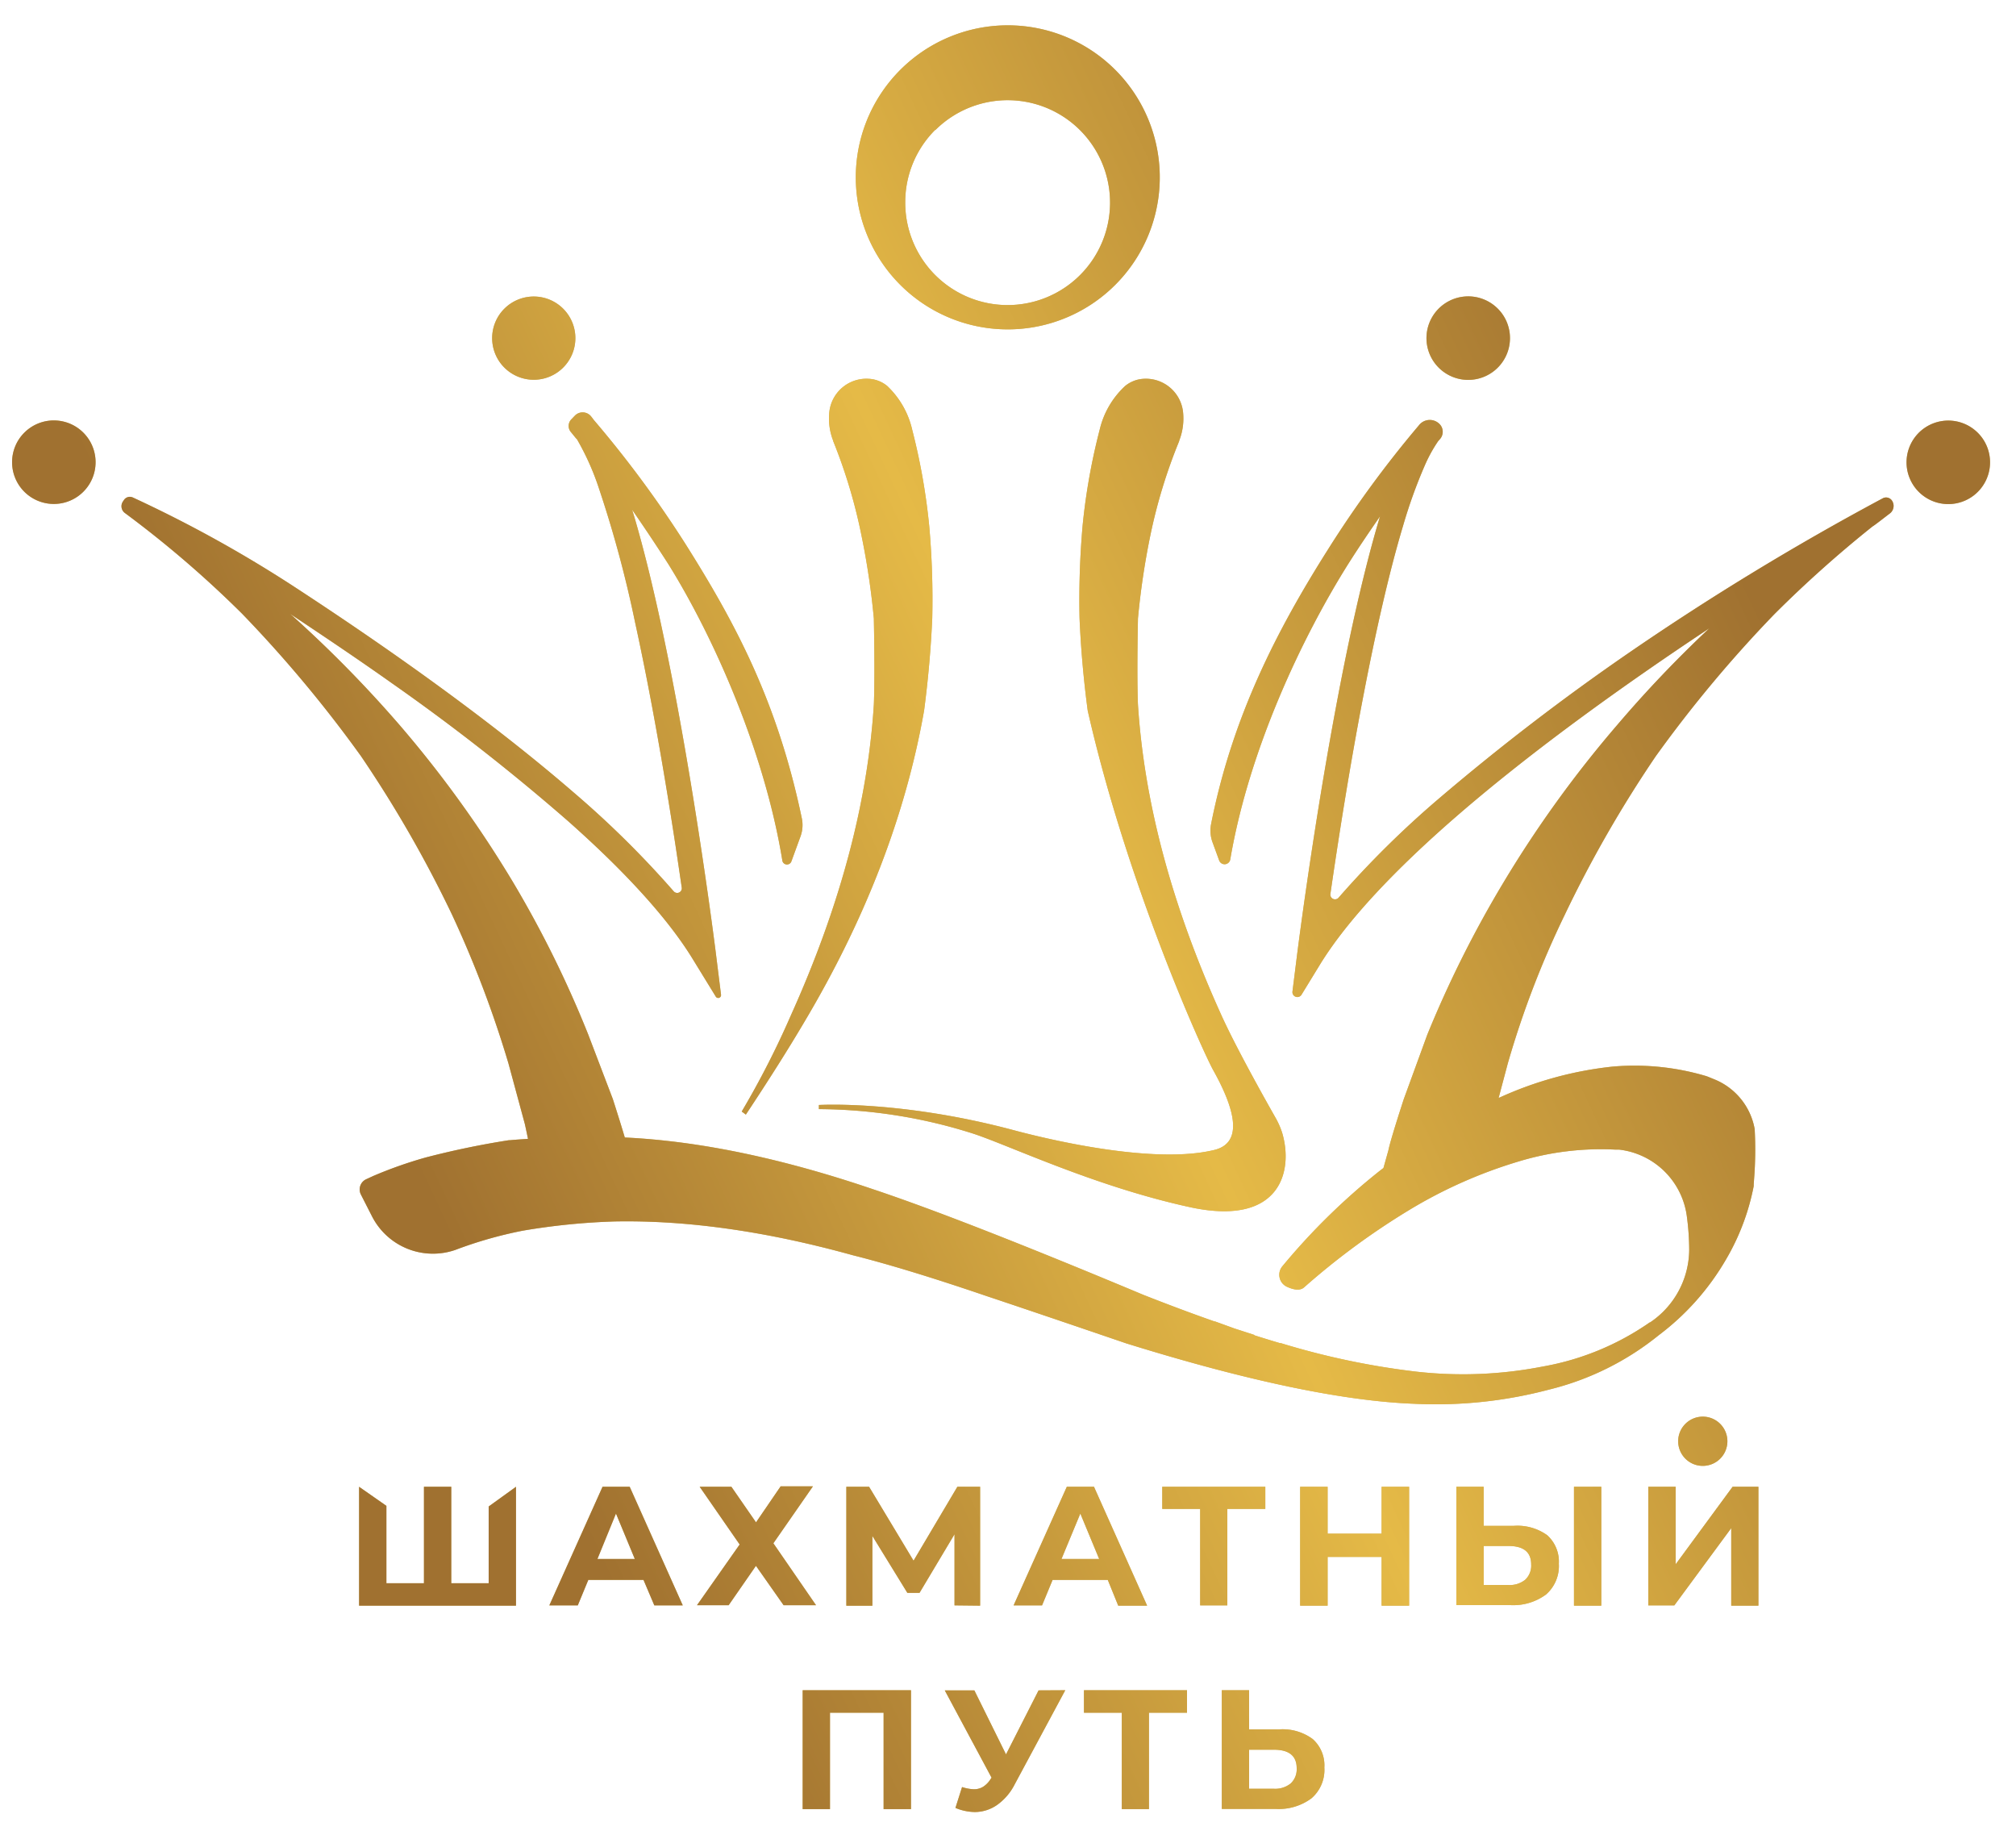 <?xml version="1.0" encoding="UTF-8"?> <svg xmlns="http://www.w3.org/2000/svg" xmlns:xlink="http://www.w3.org/1999/xlink" id="Слой_1" data-name="Слой 1" viewBox="0 0 283.46 257.95"> <defs> <style>.cls-1{fill:#d4b868;}.cls-2{fill:url(#Безымянный_градиент_22);}</style> <linearGradient id="Безымянный_градиент_22" x1="31.66" y1="203.89" x2="282.07" y2="87.12" gradientTransform="translate(0.55 -17.43)" gradientUnits="userSpaceOnUse"> <stop offset="0.12" stop-color="#a07130"></stop> <stop offset="0.49" stop-color="#e5ba47"></stop> <stop offset="0.86" stop-color="#a07130"></stop> </linearGradient> </defs> <path class="cls-1" d="M266.07,70.45h0a1,1,0,0,0-1.33-.41A377.3,377.3,0,0,0,229.1,91.72a325.6,325.6,0,0,0-26.83,20.58,135.07,135.07,0,0,0-14.05,13.88.66.66,0,0,1-1.16-.52c1.05-7.25,2.69-17.84,4.75-28.44,1.61-8.33,3.47-16.67,5.48-23.35a70.52,70.52,0,0,1,3.09-8.55A20.4,20.4,0,0,1,202.22,62h0l.25-.28a1.55,1.55,0,0,0-.05-2.1h0a1.93,1.93,0,0,0-2.94.2l0,0a154,154,0,0,0-12.77,17.44c-7.13,11.27-13.43,23.44-16.43,38.61a4.77,4.77,0,0,0,.2,2.51l.94,2.57a.81.81,0,0,0,1.56-.13c2.6-15.3,10-31.1,16.68-41.69,1.51-2.38,3-4.56,4.38-6.55-1.35,4.48-2.63,9.63-3.81,15-4.72,21.55-7.89,46.89-7.89,46.92l-.61,4.86a.69.69,0,0,0,1.28.45l2.56-4.18c3.91-6.39,10.84-13.59,19-20.69,11.09-9.64,24.45-19.12,35.77-26.62a168.29,168.29,0,0,0-13,13.65,160.9,160.9,0,0,0-16,22.18,155.87,155.87,0,0,0-10.66,21.31l-3.31,9.07q-1.87,5.76-2.16,7.2l-.69,2.46-.41.31A92,92,0,0,0,180.31,178a1.86,1.86,0,0,0,.63,2.88c.87.4,1.82.62,2.42.09a102.1,102.1,0,0,1,14.82-10.9,66.5,66.5,0,0,1,15.37-6.81,39.79,39.79,0,0,1,13.54-1.66l.55,0a10.87,10.87,0,0,1,9.56,9.54,35.81,35.81,0,0,1,.31,4.54A12.39,12.39,0,0,1,232,185.9l-.05,0a37.76,37.76,0,0,1-15,6.19,58.34,58.34,0,0,1-17.85.72,107.92,107.92,0,0,1-19-4h0l-.12,0c-1.19-.35-2.39-.72-3.62-1.11l0-.05-2.78-.9,0,0-2.76-1-.08,0h0c-3.19-1.12-6.5-2.36-10-3.74q-25.49-10.67-38-14.84-19.2-6.53-34.89-7.27-.56-1.91-1.68-5.4l-3.46-9.07a152.34,152.34,0,0,0-10.51-21.31,160.16,160.16,0,0,0-16-22.18A171.52,171.52,0,0,0,40.81,86.3c4.51,3,9.4,6.27,14.38,9.8a296,296,0,0,1,24.68,19.32c7.52,6.66,13.84,13.37,17.51,19.36l3.26,5.31a.4.4,0,0,0,.74-.26l-.77-6.18S98.51,116.88,95.19,99c-1.66-8.92-3.62-18.1-5.8-25.65-.16-.58-.34-1.14-.51-1.7C90.5,74,92.21,76.54,94,79.34c6.59,10.6,13.55,26.61,16,41.62a.66.66,0,0,0,1.28.11l1.27-3.48a4.64,4.64,0,0,0,.19-2.56c-3.42-16.34-9.28-27.35-16.41-38.64A154.58,154.58,0,0,0,83.46,59c-.11-.16-.23-.31-.34-.45a1.52,1.52,0,0,0-2.28-.13l-.51.53a1.33,1.33,0,0,0-.07,1.77c.39.46.79,1,.85,1a36.58,36.58,0,0,1,3.09,6.89,162.71,162.71,0,0,1,5.09,18.85c2.34,10.67,4.3,22.33,5.68,31.32.33,2.19.63,4.22.89,6a.65.65,0,0,1-1.13.52,135.65,135.65,0,0,0-14.08-13.91C68.17,100.6,53,90.05,40.94,82.2A179.32,179.32,0,0,0,18.65,69.92a1,1,0,0,0-1.2.33l-.16.24a1.18,1.18,0,0,0,.28,1.63A150.1,150.1,0,0,1,34.05,86.28a179.48,179.48,0,0,1,16.7,20,170.26,170.26,0,0,1,12.82,22.32,153.41,153.41,0,0,1,7.92,20.88l2.3,8.5c.16.69.3,1.4.45,2.11-.84.06-1.67.11-2.53.19h-.15a119.65,119.65,0,0,0-11.74,2.44,60.16,60.16,0,0,0-7.34,2.59l-1,.46a1.58,1.58,0,0,0-.74,2.14l1.53,3A9.62,9.62,0,0,0,64,175.71h0A58.77,58.77,0,0,1,73.5,173a93.79,93.79,0,0,1,13-1.3q15.27-.28,33.41,4.75,7.5,1.88,18.87,5.76,6.48,2.16,19.58,6.63,25.49,7.92,40.47,8.49a62.21,62.21,0,0,0,19-2,39.37,39.37,0,0,0,15.4-7.64A35.73,35.73,0,0,0,242.71,177a32.46,32.46,0,0,0,3.87-10.27l0-.21.05-.74a53.32,53.32,0,0,0,.09-7v-.05a9.3,9.3,0,0,0-5.66-7l-.93-.38-.16-.06a35.37,35.37,0,0,0-13.18-1.36,51.28,51.28,0,0,0-16.08,4.42L212,149.5A130.6,130.6,0,0,1,220,128.62a170.17,170.17,0,0,1,12.81-22.32,179.35,179.35,0,0,1,16.71-20A166.55,166.55,0,0,1,263.29,74c.33-.19,1.52-1.13,2.43-1.82A1.33,1.33,0,0,0,266.07,70.45Z"></path> <path class="cls-1" d="M141.7,46.3a21.37,21.37,0,1,0-21.37-21.36A21.36,21.36,0,0,0,141.7,46.3Zm-10.2-28a14.4,14.4,0,1,1-4.22,10.18A14.36,14.36,0,0,1,131.5,18.25Z"></path> <path class="cls-1" d="M3.43,60.81A5.87,5.87,0,1,1,1.7,65,5.86,5.86,0,0,1,3.43,60.81Z"></path> <path class="cls-1" d="M70.93,43.38a5.85,5.85,0,1,1-1.73,4.16A5.84,5.84,0,0,1,70.93,43.38Z"></path> <path class="cls-1" d="M279.81,65a5.87,5.87,0,1,1-1.72-4.16A5.84,5.84,0,0,1,279.81,65Z"></path> <path class="cls-1" d="M212.31,47.54a5.87,5.87,0,1,1-1.72-4.16A5.84,5.84,0,0,1,212.31,47.54Z"></path> <path class="cls-1" d="M128.26,60.41a89.3,89.3,0,0,1,2.39,13.49,116.92,116.92,0,0,1,.43,13q-.29,6.48-1.15,13-3.89,22-16.85,43.78-3.31,5.61-8.21,13l-.58-.43a123.22,123.22,0,0,0,6.92-13.54Q121.58,119.7,122.87,99q.15-4,0-11.88v-.15a107,107,0,0,0-1.72-11.59,74.78,74.78,0,0,0-4-13.38l0-.05a8.53,8.53,0,0,1-.51-4.28,5.25,5.25,0,0,1,5.54-4.42,4.45,4.45,0,0,1,2.56,1A12.23,12.23,0,0,1,128.26,60.41Z"></path> <path class="cls-1" d="M72.55,209v16.71H50.49V209l3.84,2.68v10.88h5.28V209h3.84v13.56h5.26V211.77Z"></path> <path class="cls-1" d="M90.48,222.09H82.72l-1.48,3.58h-4L84.72,209h3.82L96,225.67H92Zm-1.22-2.94-2.65-6.39L84,219.15Z"></path> <path class="cls-1" d="M102.84,209,106.3,214l3.46-5.06h4.54l-5.56,8,6,8.71h-4.56l-3.89-5.54-3.84,5.54H98l6-8.54L98.38,209Z"></path> <path class="cls-1" d="M134.21,225.67l0-10-4.92,8.24h-1.71l-4.92-8v9.81H119V209h3.2l6.25,10.39L134.61,209h3.2l0,16.71Z"></path> <path class="cls-1" d="M155.76,222.09H148l-1.48,3.58h-4L150,209h3.82l7.47,16.71h-4.06Zm-1.21-2.94-2.65-6.39-2.65,6.39Z"></path> <path class="cls-1" d="M177.91,212.11h-5.34v13.56h-3.82V212.11h-5.33V209h14.49Z"></path> <path class="cls-1" d="M198.13,209v16.71h-3.87v-6.85h-7.59v6.85h-3.86V209h3.86v6.59h7.59V209Z"></path> <path class="cls-1" d="M217.55,215.81a5,5,0,0,1,1.63,4,5.31,5.31,0,0,1-1.8,4.33,7.76,7.76,0,0,1-5.07,1.49h-7.54V209h3.84v5.49h4.25A7.18,7.18,0,0,1,217.55,215.81Zm-3.1,6.26a2.72,2.72,0,0,0,.84-2.15c0-1.74-1.06-2.6-3.2-2.6h-3.48v5.49h3.48A3.49,3.49,0,0,0,214.45,222.07ZM221.31,209h3.84v16.71h-3.84Z"></path> <path class="cls-1" d="M231.76,209h3.85v10.89l8-10.89h3.63v16.71h-3.82V214.81l-8,10.86h-3.66Zm11.12-6.4a3.46,3.46,0,1,1-3.46-3.46A3.46,3.46,0,0,1,242.88,202.56Z"></path> <path class="cls-1" d="M128.09,237.6v16.71h-3.85V240.76H116.7v13.55h-3.84V237.6Z"></path> <path class="cls-1" d="M149.78,237.6l-7.11,13.23a7.92,7.92,0,0,1-2.47,2.89,5.5,5.5,0,0,1-3.14,1,7.28,7.28,0,0,1-2.72-.58l.93-2.93a6.16,6.16,0,0,0,1.67.31,2.45,2.45,0,0,0,1.29-.35,3.4,3.4,0,0,0,1.05-1.08l.14-.2-6.58-12.27H137l4.45,9,4.58-9Z"></path> <path class="cls-1" d="M166.9,240.76h-5.35v13.55h-3.82V240.76h-5.32V237.6H166.9Z"></path> <path class="cls-1" d="M184.57,244.46a4.94,4.94,0,0,1,1.64,4,5.28,5.28,0,0,1-1.81,4.33,7.7,7.7,0,0,1-5.07,1.49h-7.54V237.6h3.84v5.5h4.25A7.13,7.13,0,0,1,184.57,244.46Zm-3.1,6.25a2.71,2.71,0,0,0,.85-2.15c0-1.73-1.07-2.6-3.2-2.6h-3.49v5.49h3.49A3.48,3.48,0,0,0,181.47,250.71Z"></path> <path class="cls-1" d="M180.27,159.21a11.35,11.35,0,0,0-1-2.22c-1.4-2.47-5.54-9.84-7.59-14.4Q161.32,119.7,160,99q-.15-4,0-11.88v-.15a107,107,0,0,1,1.72-11.59A74.78,74.78,0,0,1,165.8,62l0-.05a8.57,8.57,0,0,0,.53-4.14,5.26,5.26,0,0,0-5.56-4.56,4.48,4.48,0,0,0-2.56,1,12.14,12.14,0,0,0-3.59,6.16,88.08,88.08,0,0,0-2.4,13.49,119.41,119.41,0,0,0-.43,13q.28,6.48,1.15,13c5.59,24.61,16.3,48.15,17.67,50.58,2.86,5.13,4.39,10.13.13,11.17-9.81,2.4-27.88-2.7-28.78-2.93-15.58-4.07-26.82-3.39-26.82-3.39v.58a72.56,72.56,0,0,1,21.3,3.32c4.87,1.49,17.37,7.58,31.19,10.53C180.08,172.33,181.88,164.56,180.27,159.21Z"></path> <path class="cls-2" d="M266.07,70.45h0a1,1,0,0,0-1.33-.41A377.3,377.3,0,0,0,229.1,91.72a325.6,325.6,0,0,0-26.83,20.58,135.07,135.07,0,0,0-14.05,13.88.66.66,0,0,1-1.16-.52c1.05-7.25,2.69-17.84,4.75-28.44,1.61-8.33,3.47-16.67,5.48-23.35a70.52,70.52,0,0,1,3.09-8.55A20.4,20.4,0,0,1,202.22,62h0l.25-.28a1.55,1.55,0,0,0-.05-2.1h0a1.93,1.93,0,0,0-2.94.2l0,0a154,154,0,0,0-12.77,17.44c-7.13,11.27-13.43,23.44-16.43,38.61a4.77,4.77,0,0,0,.2,2.51l.94,2.57a.81.81,0,0,0,1.56-.13c2.6-15.3,10-31.1,16.68-41.69,1.51-2.38,3-4.56,4.38-6.55-1.35,4.48-2.63,9.63-3.81,15-4.72,21.55-7.89,46.89-7.89,46.92l-.61,4.86a.69.69,0,0,0,1.28.45l2.56-4.18c3.91-6.39,10.84-13.59,19-20.69,11.09-9.64,24.45-19.12,35.77-26.62a168.29,168.29,0,0,0-13,13.65,160.9,160.9,0,0,0-16,22.18,155.87,155.87,0,0,0-10.66,21.31l-3.31,9.07q-1.87,5.76-2.16,7.2l-.69,2.46-.41.31A92,92,0,0,0,180.31,178a1.86,1.86,0,0,0,.63,2.88c.87.4,1.82.62,2.42.09a102.1,102.1,0,0,1,14.82-10.9,66.5,66.5,0,0,1,15.37-6.81,39.79,39.79,0,0,1,13.54-1.66l.55,0a10.87,10.87,0,0,1,9.56,9.54,35.81,35.81,0,0,1,.31,4.54A12.39,12.39,0,0,1,232,185.9l-.05,0a37.76,37.76,0,0,1-15,6.19,58.34,58.34,0,0,1-17.85.72,107.92,107.92,0,0,1-19-4h0l-.12,0c-1.19-.35-2.39-.72-3.62-1.11l0-.05-2.78-.9,0,0-2.76-1-.08,0h0c-3.19-1.12-6.5-2.36-10-3.74q-25.49-10.67-38-14.84-19.2-6.53-34.89-7.27-.56-1.91-1.68-5.4l-3.46-9.07a152.34,152.34,0,0,0-10.51-21.31,160.16,160.16,0,0,0-16-22.18A171.52,171.52,0,0,0,40.81,86.3c4.51,3,9.4,6.27,14.38,9.8a296,296,0,0,1,24.68,19.32c7.52,6.66,13.84,13.37,17.51,19.36l3.26,5.31a.4.4,0,0,0,.74-.26l-.77-6.18S98.51,116.88,95.19,99c-1.66-8.92-3.62-18.1-5.8-25.65-.16-.58-.34-1.14-.51-1.7C90.5,74,92.21,76.54,94,79.34c6.59,10.6,13.55,26.61,16,41.62a.66.66,0,0,0,1.28.11l1.27-3.48a4.64,4.64,0,0,0,.19-2.56c-3.42-16.34-9.28-27.35-16.41-38.64A154.58,154.58,0,0,0,83.46,59c-.11-.16-.23-.31-.34-.45a1.52,1.52,0,0,0-2.28-.13l-.51.53a1.33,1.33,0,0,0-.07,1.77c.39.46.79,1,.85,1a36.58,36.58,0,0,1,3.09,6.89,162.71,162.71,0,0,1,5.09,18.85c2.34,10.67,4.3,22.33,5.68,31.32.33,2.19.63,4.22.89,6a.65.65,0,0,1-1.13.52,135.65,135.65,0,0,0-14.08-13.91C68.17,100.6,53,90.05,40.94,82.2A179.32,179.32,0,0,0,18.65,69.92a1,1,0,0,0-1.2.33l-.16.24a1.18,1.18,0,0,0,.28,1.63A150.1,150.1,0,0,1,34.05,86.28a179.48,179.48,0,0,1,16.7,20,170.26,170.26,0,0,1,12.82,22.32,153.41,153.41,0,0,1,7.92,20.88l2.3,8.5c.16.69.3,1.4.45,2.11-.84.06-1.67.11-2.53.19h-.15a119.65,119.65,0,0,0-11.74,2.44,60.16,60.16,0,0,0-7.34,2.59l-1,.46a1.58,1.58,0,0,0-.74,2.14l1.53,3A9.62,9.62,0,0,0,64,175.71h0A58.77,58.77,0,0,1,73.5,173a93.79,93.79,0,0,1,13-1.3q15.27-.28,33.41,4.75,7.5,1.88,18.87,5.76,6.48,2.16,19.58,6.63,25.49,7.92,40.47,8.49a62.21,62.21,0,0,0,19-2,39.37,39.37,0,0,0,15.4-7.64A35.73,35.73,0,0,0,242.71,177a32.46,32.46,0,0,0,3.87-10.27l0-.21.05-.74a53.32,53.32,0,0,0,.09-7v-.05a9.3,9.3,0,0,0-5.66-7l-.93-.38-.16-.06a35.37,35.37,0,0,0-13.18-1.36,51.28,51.28,0,0,0-16.08,4.42L212,149.5A130.6,130.6,0,0,1,220,128.62a170.17,170.17,0,0,1,12.81-22.32,179.35,179.35,0,0,1,16.71-20A166.55,166.55,0,0,1,263.29,74c.33-.19,1.52-1.13,2.43-1.82A1.33,1.33,0,0,0,266.07,70.45Z"></path> <path class="cls-2" d="M141.7,46.3a21.37,21.37,0,1,0-21.37-21.36A21.36,21.36,0,0,0,141.7,46.3Zm-10.2-28a14.4,14.4,0,1,1-4.22,10.18A14.36,14.36,0,0,1,131.5,18.25Z"></path> <path class="cls-2" d="M3.43,60.81A5.87,5.87,0,1,1,1.7,65,5.86,5.86,0,0,1,3.43,60.81Z"></path> <path class="cls-2" d="M70.93,43.38a5.85,5.85,0,1,1-1.73,4.16A5.84,5.84,0,0,1,70.93,43.38Z"></path> <path class="cls-2" d="M279.81,65a5.87,5.87,0,1,1-1.72-4.16A5.84,5.84,0,0,1,279.81,65Z"></path> <path class="cls-2" d="M212.31,47.54a5.87,5.87,0,1,1-1.72-4.16A5.84,5.84,0,0,1,212.31,47.54Z"></path> <path class="cls-2" d="M128.26,60.41a89.3,89.3,0,0,1,2.39,13.49,116.92,116.92,0,0,1,.43,13q-.29,6.48-1.15,13-3.89,22-16.85,43.78-3.31,5.61-8.21,13l-.58-.43a123.22,123.22,0,0,0,6.92-13.54Q121.58,119.7,122.87,99q.15-4,0-11.88v-.15a107,107,0,0,0-1.72-11.59,74.78,74.78,0,0,0-4-13.38l0-.05a8.53,8.53,0,0,1-.51-4.28,5.25,5.25,0,0,1,5.54-4.42,4.45,4.45,0,0,1,2.56,1A12.23,12.23,0,0,1,128.26,60.41Z"></path> <path class="cls-2" d="M72.55,209v16.71H50.49V209l3.84,2.68v10.88h5.28V209h3.84v13.56h5.26V211.77Z"></path> <path class="cls-2" d="M90.48,222.09H82.72l-1.48,3.58h-4L84.72,209h3.82L96,225.67H92Zm-1.22-2.94-2.65-6.39L84,219.15Z"></path> <path class="cls-2" d="M102.84,209,106.3,214l3.46-5.06h4.54l-5.56,8,6,8.71h-4.56l-3.89-5.54-3.84,5.54H98l6-8.54L98.38,209Z"></path> <path class="cls-2" d="M134.21,225.67l0-10-4.92,8.24h-1.71l-4.92-8v9.81H119V209h3.2l6.25,10.39L134.61,209h3.2l0,16.71Z"></path> <path class="cls-2" d="M155.76,222.09H148l-1.48,3.58h-4L150,209h3.82l7.47,16.71h-4.06Zm-1.21-2.94-2.65-6.39-2.65,6.39Z"></path> <path class="cls-2" d="M177.91,212.11h-5.34v13.56h-3.82V212.11h-5.33V209h14.49Z"></path> <path class="cls-2" d="M198.13,209v16.71h-3.87v-6.85h-7.59v6.85h-3.86V209h3.86v6.59h7.59V209Z"></path> <path class="cls-2" d="M217.55,215.81a5,5,0,0,1,1.63,4,5.31,5.31,0,0,1-1.8,4.33,7.76,7.76,0,0,1-5.07,1.49h-7.54V209h3.84v5.49h4.25A7.18,7.18,0,0,1,217.55,215.81Zm-3.1,6.26a2.72,2.72,0,0,0,.84-2.15c0-1.74-1.06-2.6-3.2-2.6h-3.48v5.49h3.48A3.49,3.49,0,0,0,214.45,222.07ZM221.31,209h3.84v16.71h-3.84Z"></path> <path class="cls-2" d="M231.76,209h3.85v10.89l8-10.89h3.63v16.71h-3.82V214.81l-8,10.86h-3.66Zm11.12-6.4a3.46,3.46,0,1,1-3.46-3.46A3.46,3.46,0,0,1,242.88,202.56Z"></path> <path class="cls-2" d="M128.09,237.6v16.71h-3.85V240.76H116.7v13.55h-3.84V237.6Z"></path> <path class="cls-2" d="M149.78,237.6l-7.11,13.23a7.92,7.92,0,0,1-2.47,2.89,5.5,5.5,0,0,1-3.14,1,7.28,7.28,0,0,1-2.72-.58l.93-2.93a6.16,6.16,0,0,0,1.67.31,2.45,2.45,0,0,0,1.29-.35,3.4,3.4,0,0,0,1.05-1.08l.14-.2-6.58-12.27H137l4.45,9,4.58-9Z"></path> <path class="cls-2" d="M166.9,240.76h-5.35v13.55h-3.82V240.76h-5.32V237.6H166.9Z"></path> <path class="cls-2" d="M184.57,244.46a4.94,4.94,0,0,1,1.64,4,5.28,5.28,0,0,1-1.81,4.33,7.7,7.7,0,0,1-5.07,1.49h-7.54V237.6h3.84v5.5h4.25A7.13,7.13,0,0,1,184.57,244.46Zm-3.1,6.25a2.71,2.71,0,0,0,.85-2.15c0-1.73-1.07-2.6-3.2-2.6h-3.49v5.49h3.49A3.48,3.48,0,0,0,181.47,250.71Z"></path> <path class="cls-2" d="M180.27,159.21a11.35,11.35,0,0,0-1-2.22c-1.4-2.47-5.54-9.84-7.59-14.4Q161.32,119.7,160,99q-.15-4,0-11.88v-.15a107,107,0,0,1,1.72-11.59A74.78,74.78,0,0,1,165.8,62l0-.05a8.57,8.57,0,0,0,.53-4.14,5.26,5.26,0,0,0-5.56-4.56,4.48,4.48,0,0,0-2.56,1,12.14,12.14,0,0,0-3.59,6.16,88.08,88.08,0,0,0-2.4,13.49,119.41,119.41,0,0,0-.43,13q.28,6.48,1.15,13c5.59,24.61,16.3,48.15,17.67,50.58,2.86,5.13,4.39,10.13.13,11.17-9.81,2.4-27.88-2.7-28.78-2.93-15.58-4.07-26.82-3.39-26.82-3.39v.58a72.56,72.56,0,0,1,21.3,3.32c4.87,1.49,17.37,7.58,31.19,10.53C180.08,172.33,181.88,164.56,180.27,159.21Z"></path> </svg> 